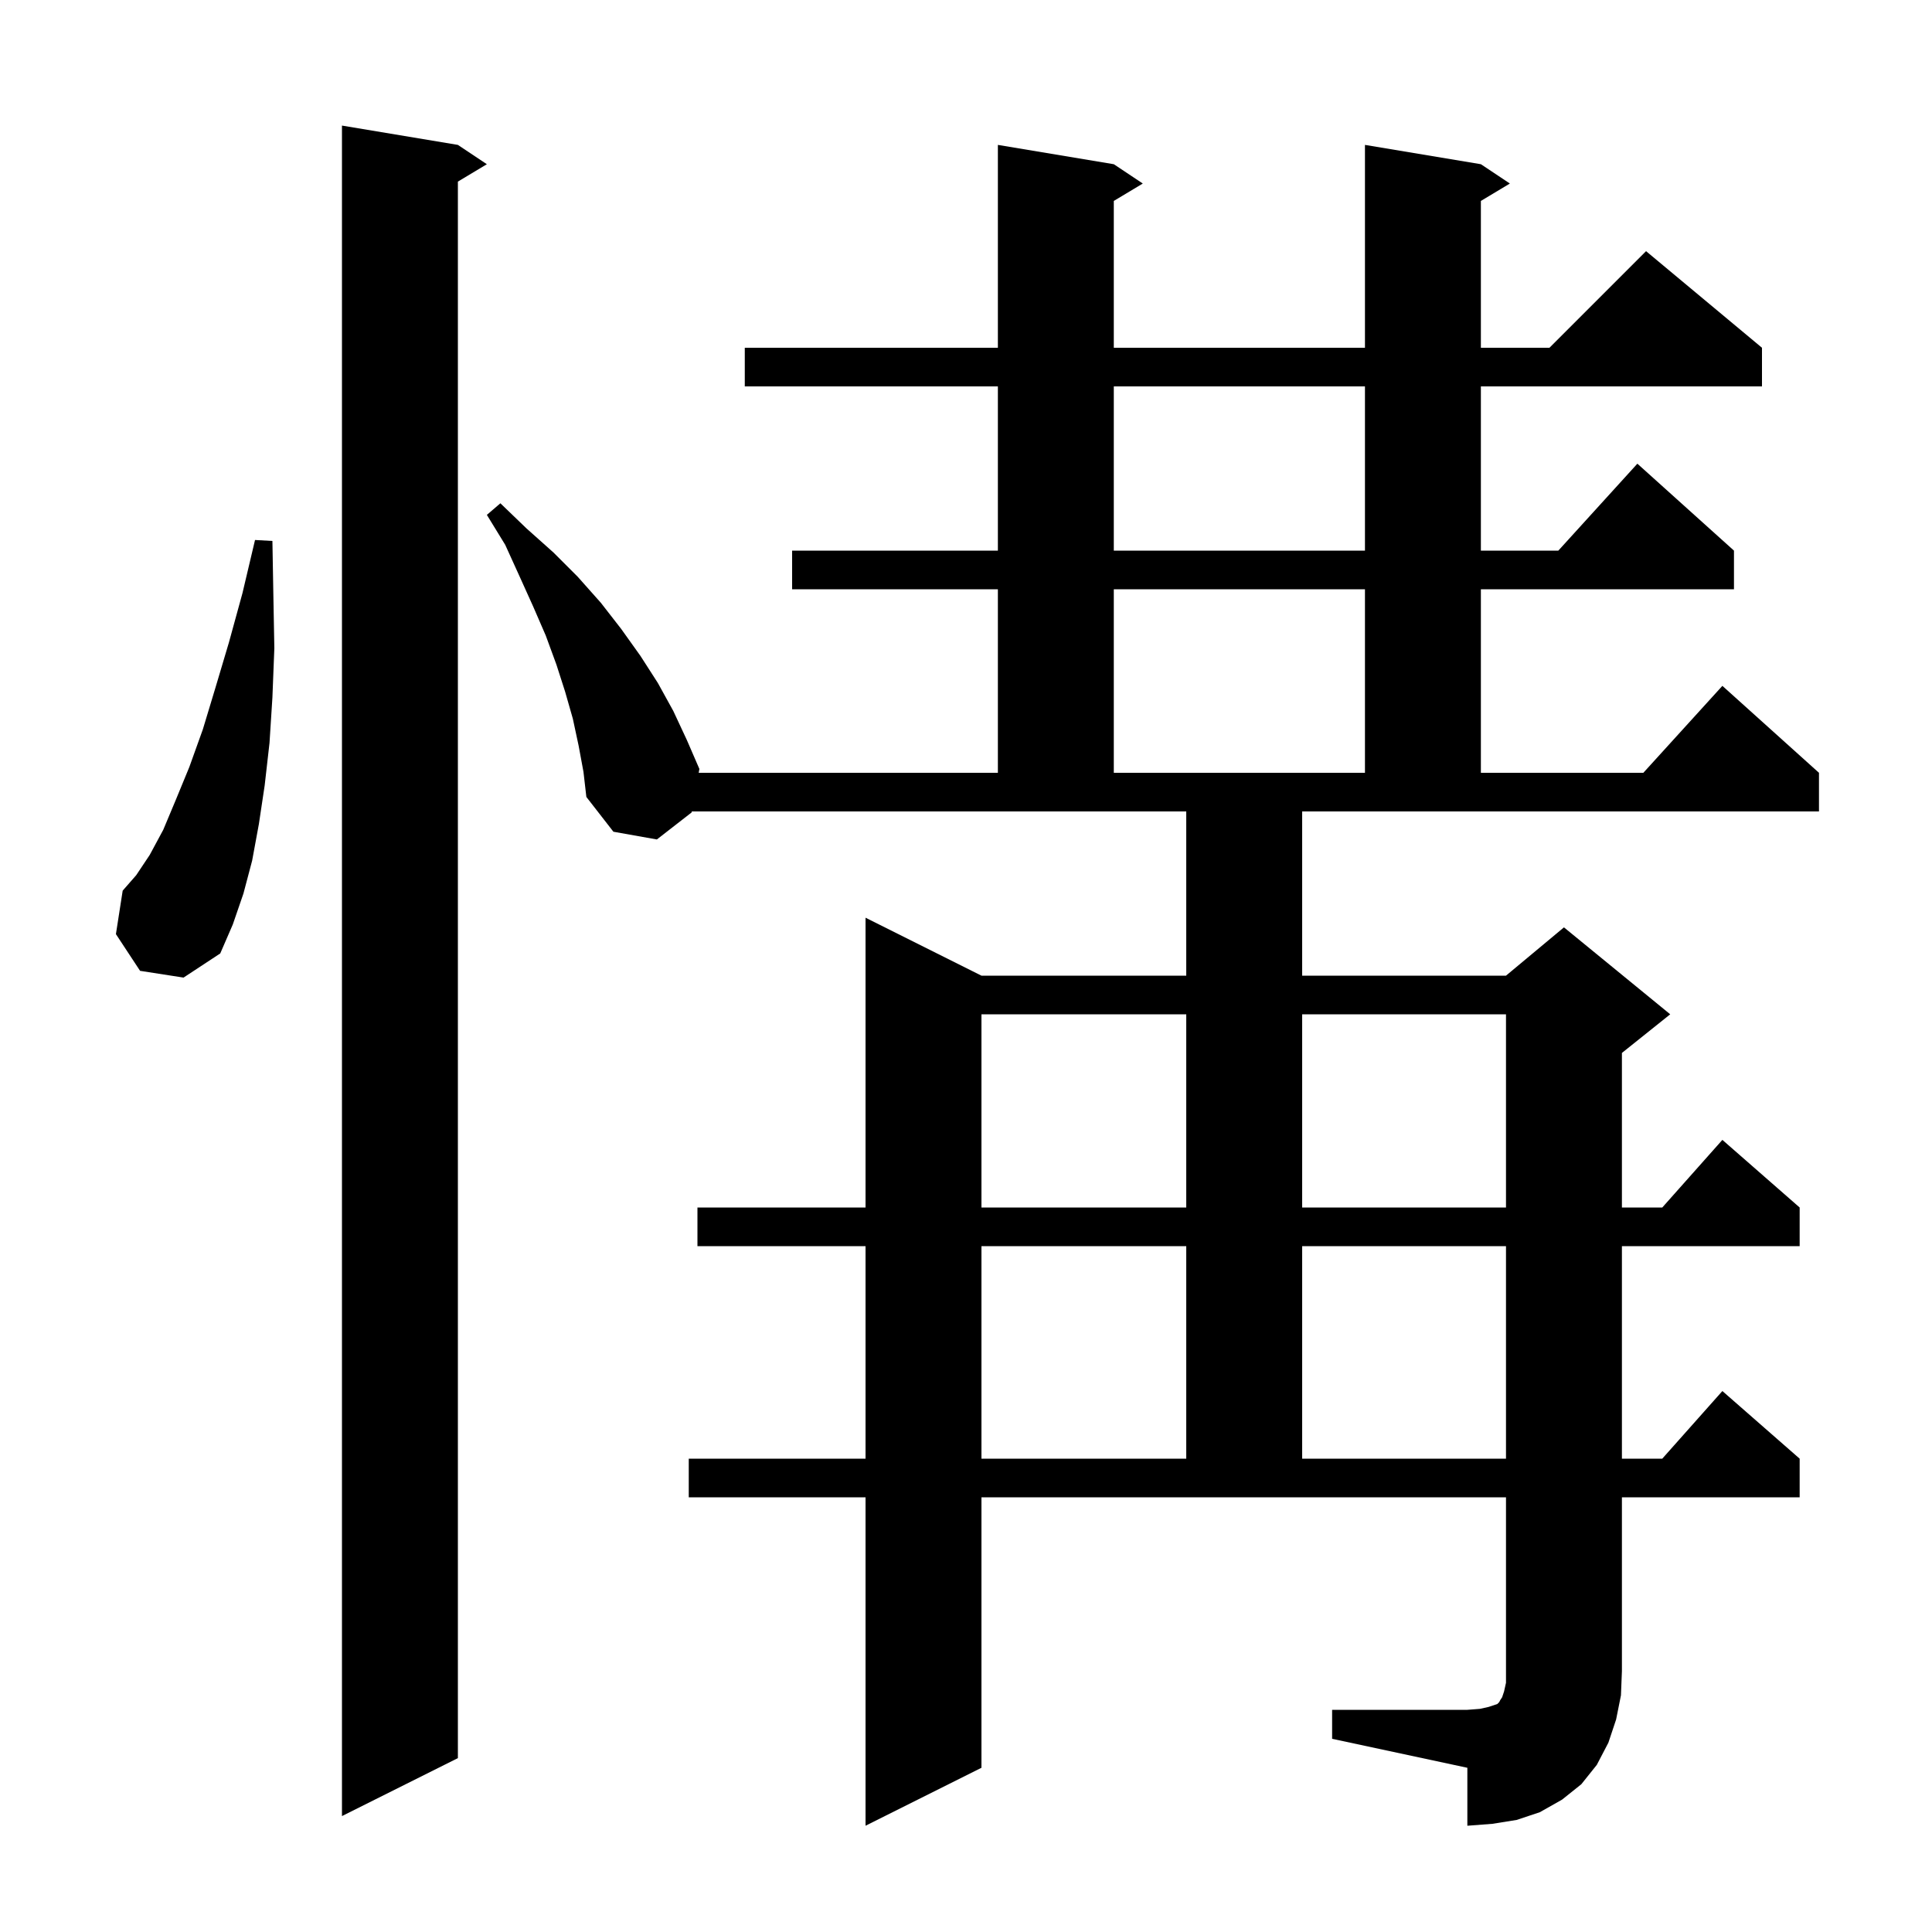 <svg xmlns="http://www.w3.org/2000/svg" xmlns:xlink="http://www.w3.org/1999/xlink" version="1.1" baseProfile="full" viewBox="0 0 200 200" width="200" height="200"><g fill="currentColor"><path d="M 137.9 177.0 L 151.9 177.0 L 153.2 176.9 L 154.1 176.7 L 155.0 176.4 L 155.2 176.2 L 155.3 176.0 L 155.5 175.7 L 155.7 175.1 L 155.9 174.2 L 155.9 155.0 L 101.6 155.0 L 101.6 183.0 L 89.6 189.0 L 89.6 155.0 L 71.3 155.0 L 71.3 151.0 L 89.6 151.0 L 89.6 129.0 L 72.2 129.0 L 72.2 125.0 L 89.6 125.0 L 89.6 95.0 L 101.6 101.0 L 122.8 101.0 L 122.8 84.0 L 71.618 84.0 L 71.6 84.1 L 68.0 86.9 L 63.5 86.1 L 60.7 82.5 L 60.4 79.9 L 59.9 77.2 L 59.3 74.4 L 58.5 71.6 L 57.6 68.8 L 56.5 65.8 L 55.2 62.8 L 53.8 59.7 L 52.3 56.4 L 50.4 53.3 L 51.8 52.1 L 54.5 54.7 L 57.3 57.2 L 59.8 59.7 L 62.2 62.4 L 64.3 65.1 L 66.3 67.9 L 68.1 70.7 L 69.7 73.6 L 71.1 76.6 L 72.4 79.6 L 72.329 80.0 L 103.3 80.0 L 103.3 61.0 L 82.0 61.0 L 82.0 57.0 L 103.3 57.0 L 103.3 40.0 L 77.1 40.0 L 77.1 36.0 L 103.3 36.0 L 103.3 15.0 L 115.3 17.0 L 118.3 19.0 L 115.3 20.8 L 115.3 36.0 L 141.3 36.0 L 141.3 15.0 L 153.3 17.0 L 156.3 19.0 L 153.3 20.8 L 153.3 36.0 L 160.4 36.0 L 170.4 26.0 L 182.4 36.0 L 182.4 40.0 L 153.3 40.0 L 153.3 57.0 L 161.318 57.0 L 169.5 48.0 L 179.5 57.0 L 179.5 61.0 L 153.3 61.0 L 153.3 80.0 L 170.118 80.0 L 178.3 71.0 L 188.3 80.0 L 188.3 84.0 L 134.8 84.0 L 134.8 101.0 L 155.9 101.0 L 161.9 96.0 L 172.9 105.0 L 167.9 109.0 L 167.9 125.0 L 172.078 125.0 L 178.3 118.0 L 186.3 125.0 L 186.3 129.0 L 167.9 129.0 L 167.9 151.0 L 172.078 151.0 L 178.3 144.0 L 186.3 151.0 L 186.3 155.0 L 167.9 155.0 L 167.9 173.0 L 167.8 175.5 L 167.3 178.0 L 166.5 180.4 L 165.3 182.7 L 163.7 184.7 L 161.7 186.3 L 159.4 187.6 L 157.0 188.4 L 154.5 188.8 L 151.9 189.0 L 151.9 183.0 L 137.9 180.0 Z M 47.4 15.0 L 50.4 17.0 L 47.4 18.8 L 47.4 182.0 L 35.4 188.0 L 35.4 13.0 Z M 101.6 129.0 L 101.6 151.0 L 122.8 151.0 L 122.8 129.0 Z M 134.8 129.0 L 134.8 151.0 L 155.9 151.0 L 155.9 129.0 Z M 101.6 105.0 L 101.6 125.0 L 122.8 125.0 L 122.8 105.0 Z M 134.8 105.0 L 134.8 125.0 L 155.9 125.0 L 155.9 105.0 Z M 14.5 100.5 L 12.0 96.7 L 12.7 92.2 L 14.1 90.6 L 15.5 88.5 L 16.9 85.9 L 18.2 82.8 L 19.6 79.4 L 21.0 75.5 L 22.3 71.2 L 23.7 66.5 L 25.1 61.4 L 26.4 55.9 L 28.2 56.0 L 28.3 61.7 L 28.4 67.1 L 28.2 72.2 L 27.9 76.9 L 27.4 81.3 L 26.8 85.3 L 26.1 89.1 L 25.2 92.5 L 24.1 95.7 L 22.8 98.7 L 19.0 101.2 Z M 115.3 61.0 L 115.3 80.0 L 141.3 80.0 L 141.3 61.0 Z M 115.3 40.0 L 115.3 57.0 L 141.3 57.0 L 141.3 40.0 Z "/></g></svg>